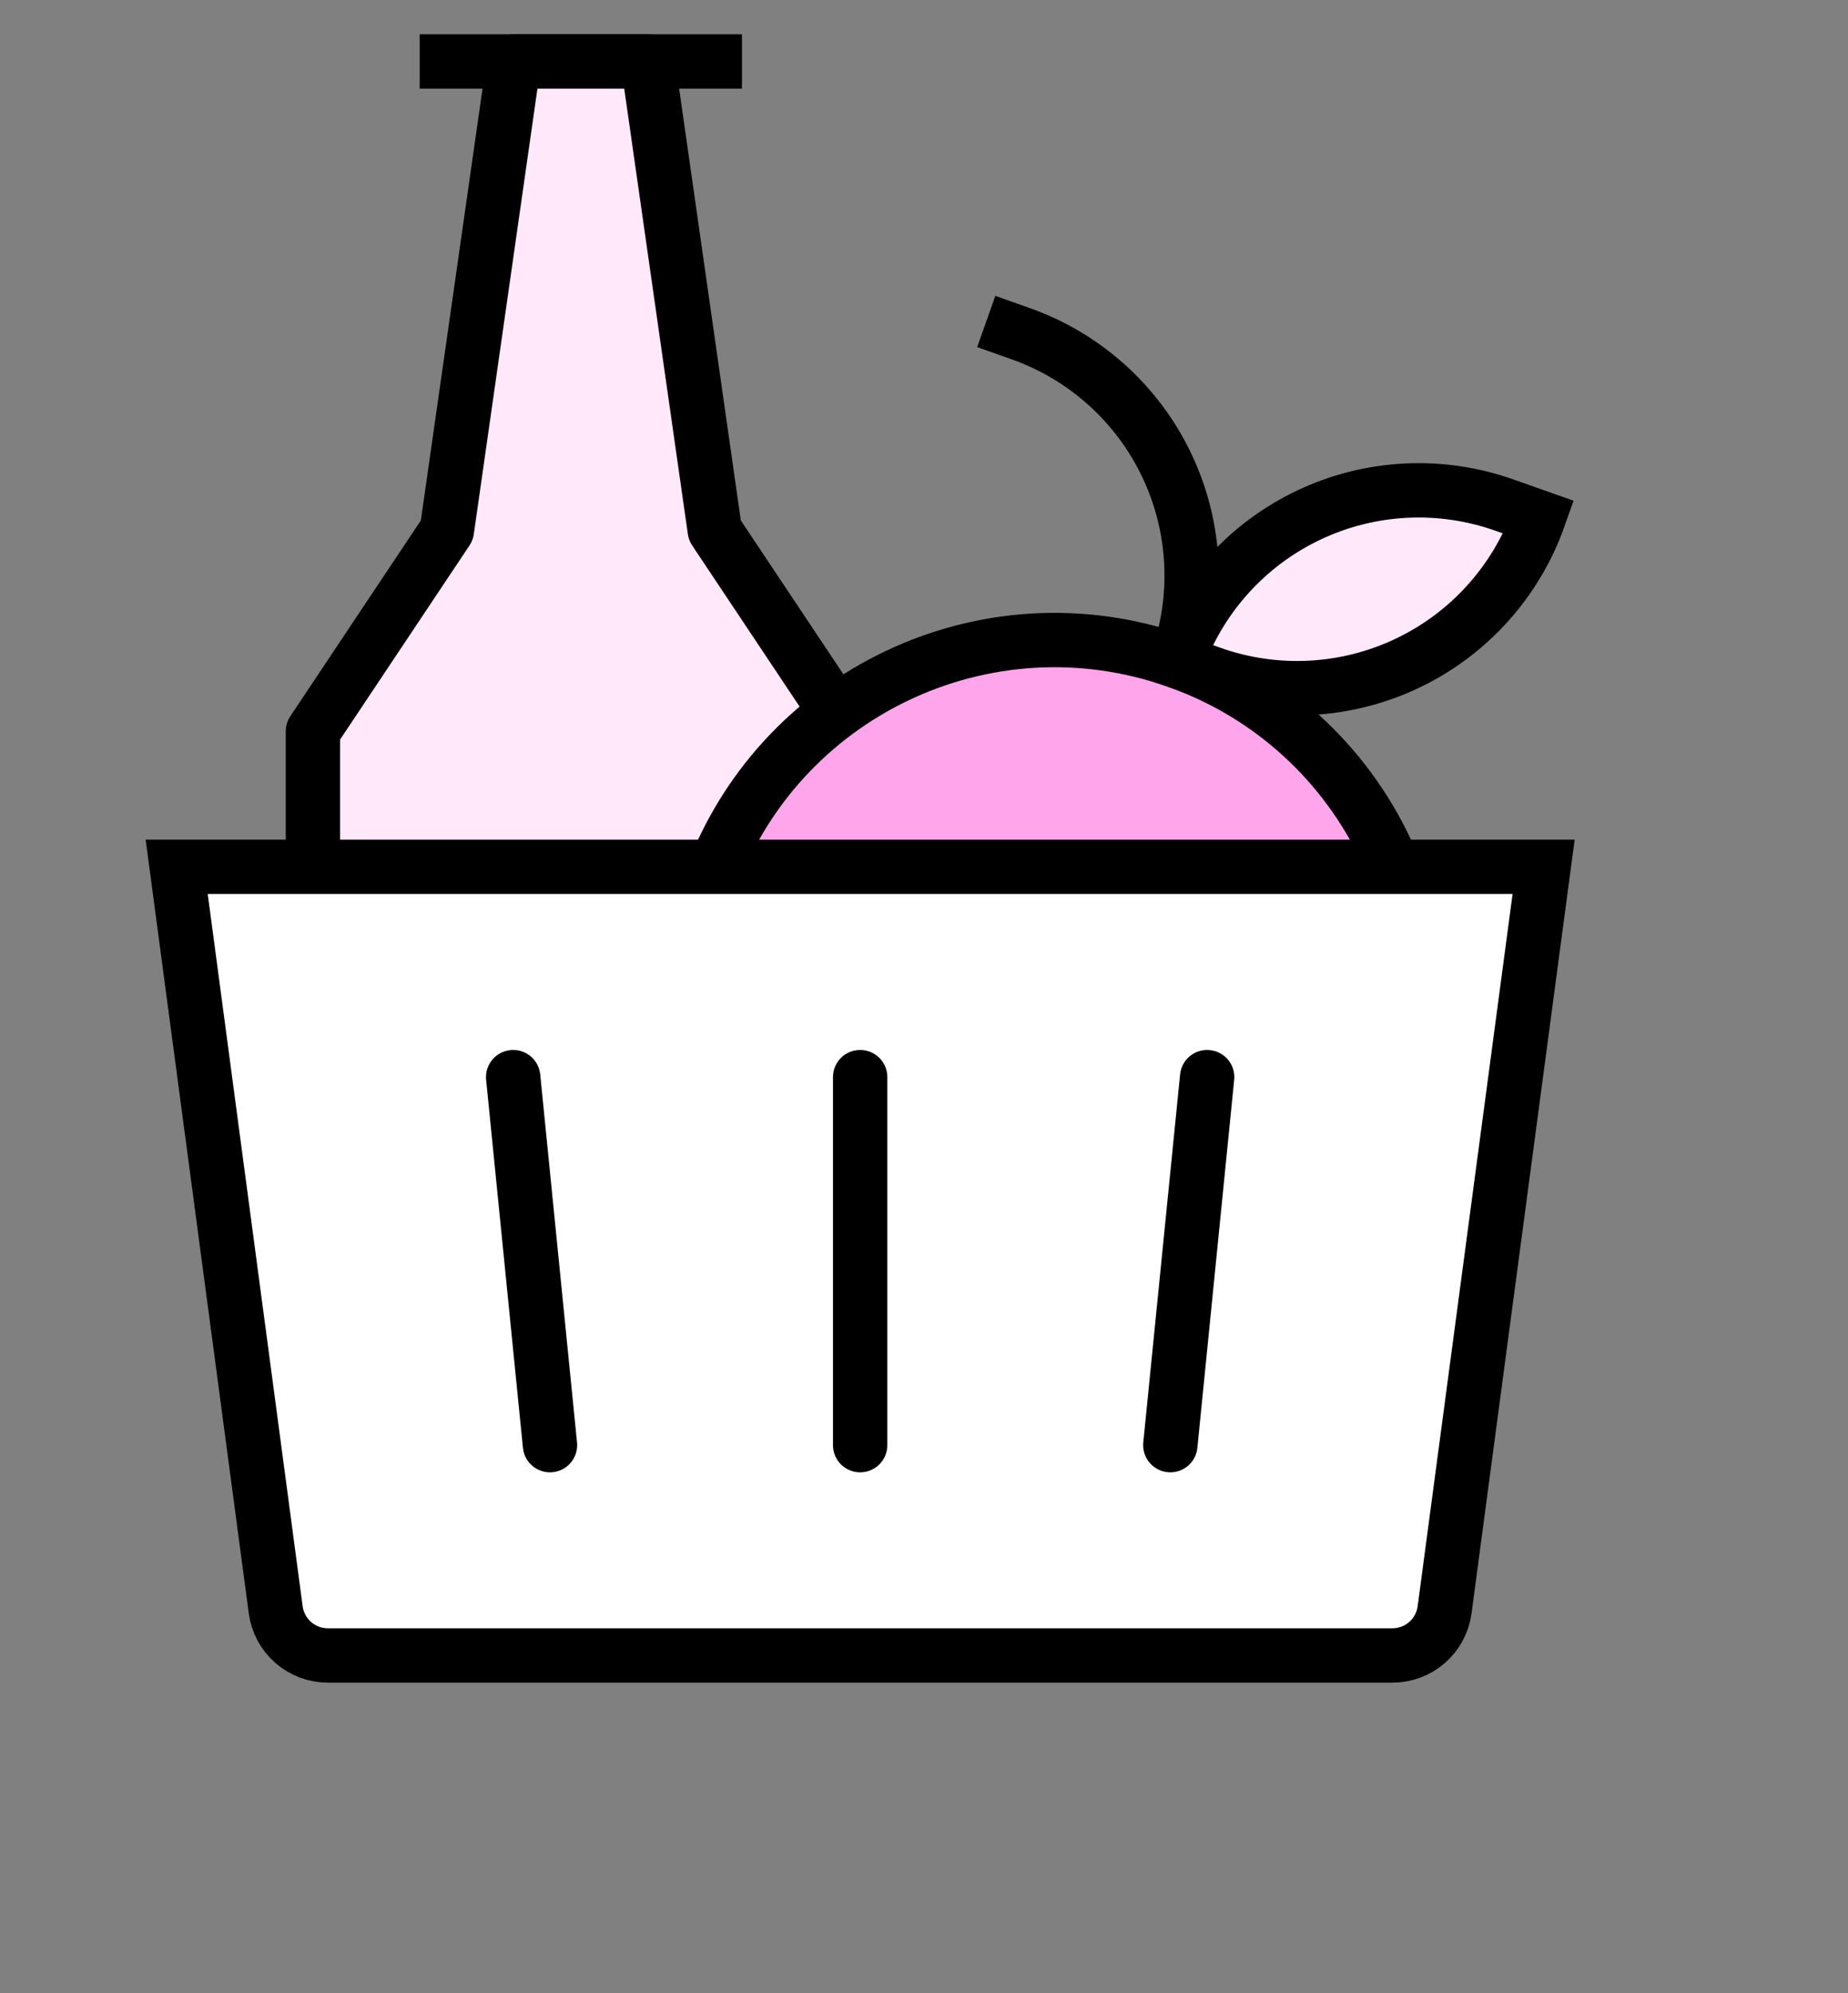 <svg xmlns="http://www.w3.org/2000/svg" fill="none" viewBox="0 0 51 55" height="55" width="51">
<rect x="0" y="0" width="51" height="55" fill="#808080" stroke="none"/>
<path fill="#FFE8FA" d="M14.181 1.697L12.333 14.636L8.636 20.181L8.636 39.431C8.636 39.774 8.703 40.114 8.835 40.431C8.966 40.748 9.159 41.036 9.401 41.279C9.644 41.522 9.932 41.715 10.25 41.846C10.567 41.977 10.907 42.045 11.25 42.045L20.809 42.045C21.152 42.045 21.492 41.977 21.809 41.846C22.127 41.715 22.415 41.522 22.658 41.279C22.9 41.036 23.093 40.748 23.224 40.431C23.356 40.114 23.423 39.774 23.423 39.431V20.181L19.726 14.636L17.878 1.697"></path>
<path stroke-linejoin="round" stroke-linecap="square" stroke-width="1.5" stroke="black" d="M14.181 1.697L12.333 14.636L8.636 20.181V39.431C8.636 39.774 8.703 40.114 8.835 40.431C8.966 40.748 9.159 41.036 9.401 41.279C9.644 41.522 9.932 41.715 10.25 41.846C10.567 41.977 10.907 42.045 11.25 42.045H20.809C21.152 42.045 21.492 41.977 21.809 41.846C22.127 41.715 22.415 41.522 22.658 41.279C22.9 41.036 23.093 40.748 23.224 40.431C23.356 40.114 23.423 39.774 23.423 39.431L23.423 20.181L19.726 14.636L17.878 1.697H14.181Z"></path>
<path stroke-linejoin="round" stroke-linecap="square" stroke-width="1.5" stroke="black" d="M12.332 1.697H19.726"></path>
<path stroke-linecap="round" stroke-width="1.5" stroke="black" fill="#FFA5EC" d="M25.725 37.31C30.989 39.175 36.769 36.419 38.634 31.155C40.499 25.891 37.744 20.111 32.48 18.246C27.215 16.381 21.436 19.136 19.571 24.401C17.706 29.665 20.461 35.444 25.725 37.31Z"></path>
<path stroke-linecap="round" stroke-width="1.5" stroke="black" fill="#FFE8FA" d="M32.48 18.246C33.107 16.476 34.411 15.028 36.106 14.22C37.8 13.412 39.746 13.311 41.516 13.938L42.469 14.275C41.842 16.045 40.538 17.493 38.843 18.301C37.149 19.109 35.203 19.211 33.433 18.584L32.48 18.246Z"></path>
<path stroke-width="1.5" stroke="black" d="M32.48 18.246C33.107 16.476 33.005 14.53 32.197 12.836C31.389 11.141 29.941 9.837 28.172 9.21L27.218 8.872"></path>
<path stroke-linecap="round" stroke-width="1.5" stroke="black" fill="white" d="M4.876 23.92H42.6L39.867 44.425C39.82 44.774 39.649 45.093 39.384 45.325C39.12 45.556 38.78 45.684 38.428 45.684H9.047C8.696 45.684 8.356 45.556 8.092 45.325C7.827 45.093 7.656 44.774 7.609 44.425L4.876 23.92Z"></path>
<path stroke-linejoin="round" stroke-linecap="round" stroke-width="1.5" stroke="black" d="M23.738 29.724V39.88"></path>
<path stroke-linejoin="round" stroke-linecap="round" stroke-width="1.5" stroke="black" d="M33.314 29.724L32.298 39.88"></path>
<path stroke-linejoin="round" stroke-linecap="round" stroke-width="1.5" stroke="black" d="M14.162 29.724L15.178 39.88"></path>
</svg>
